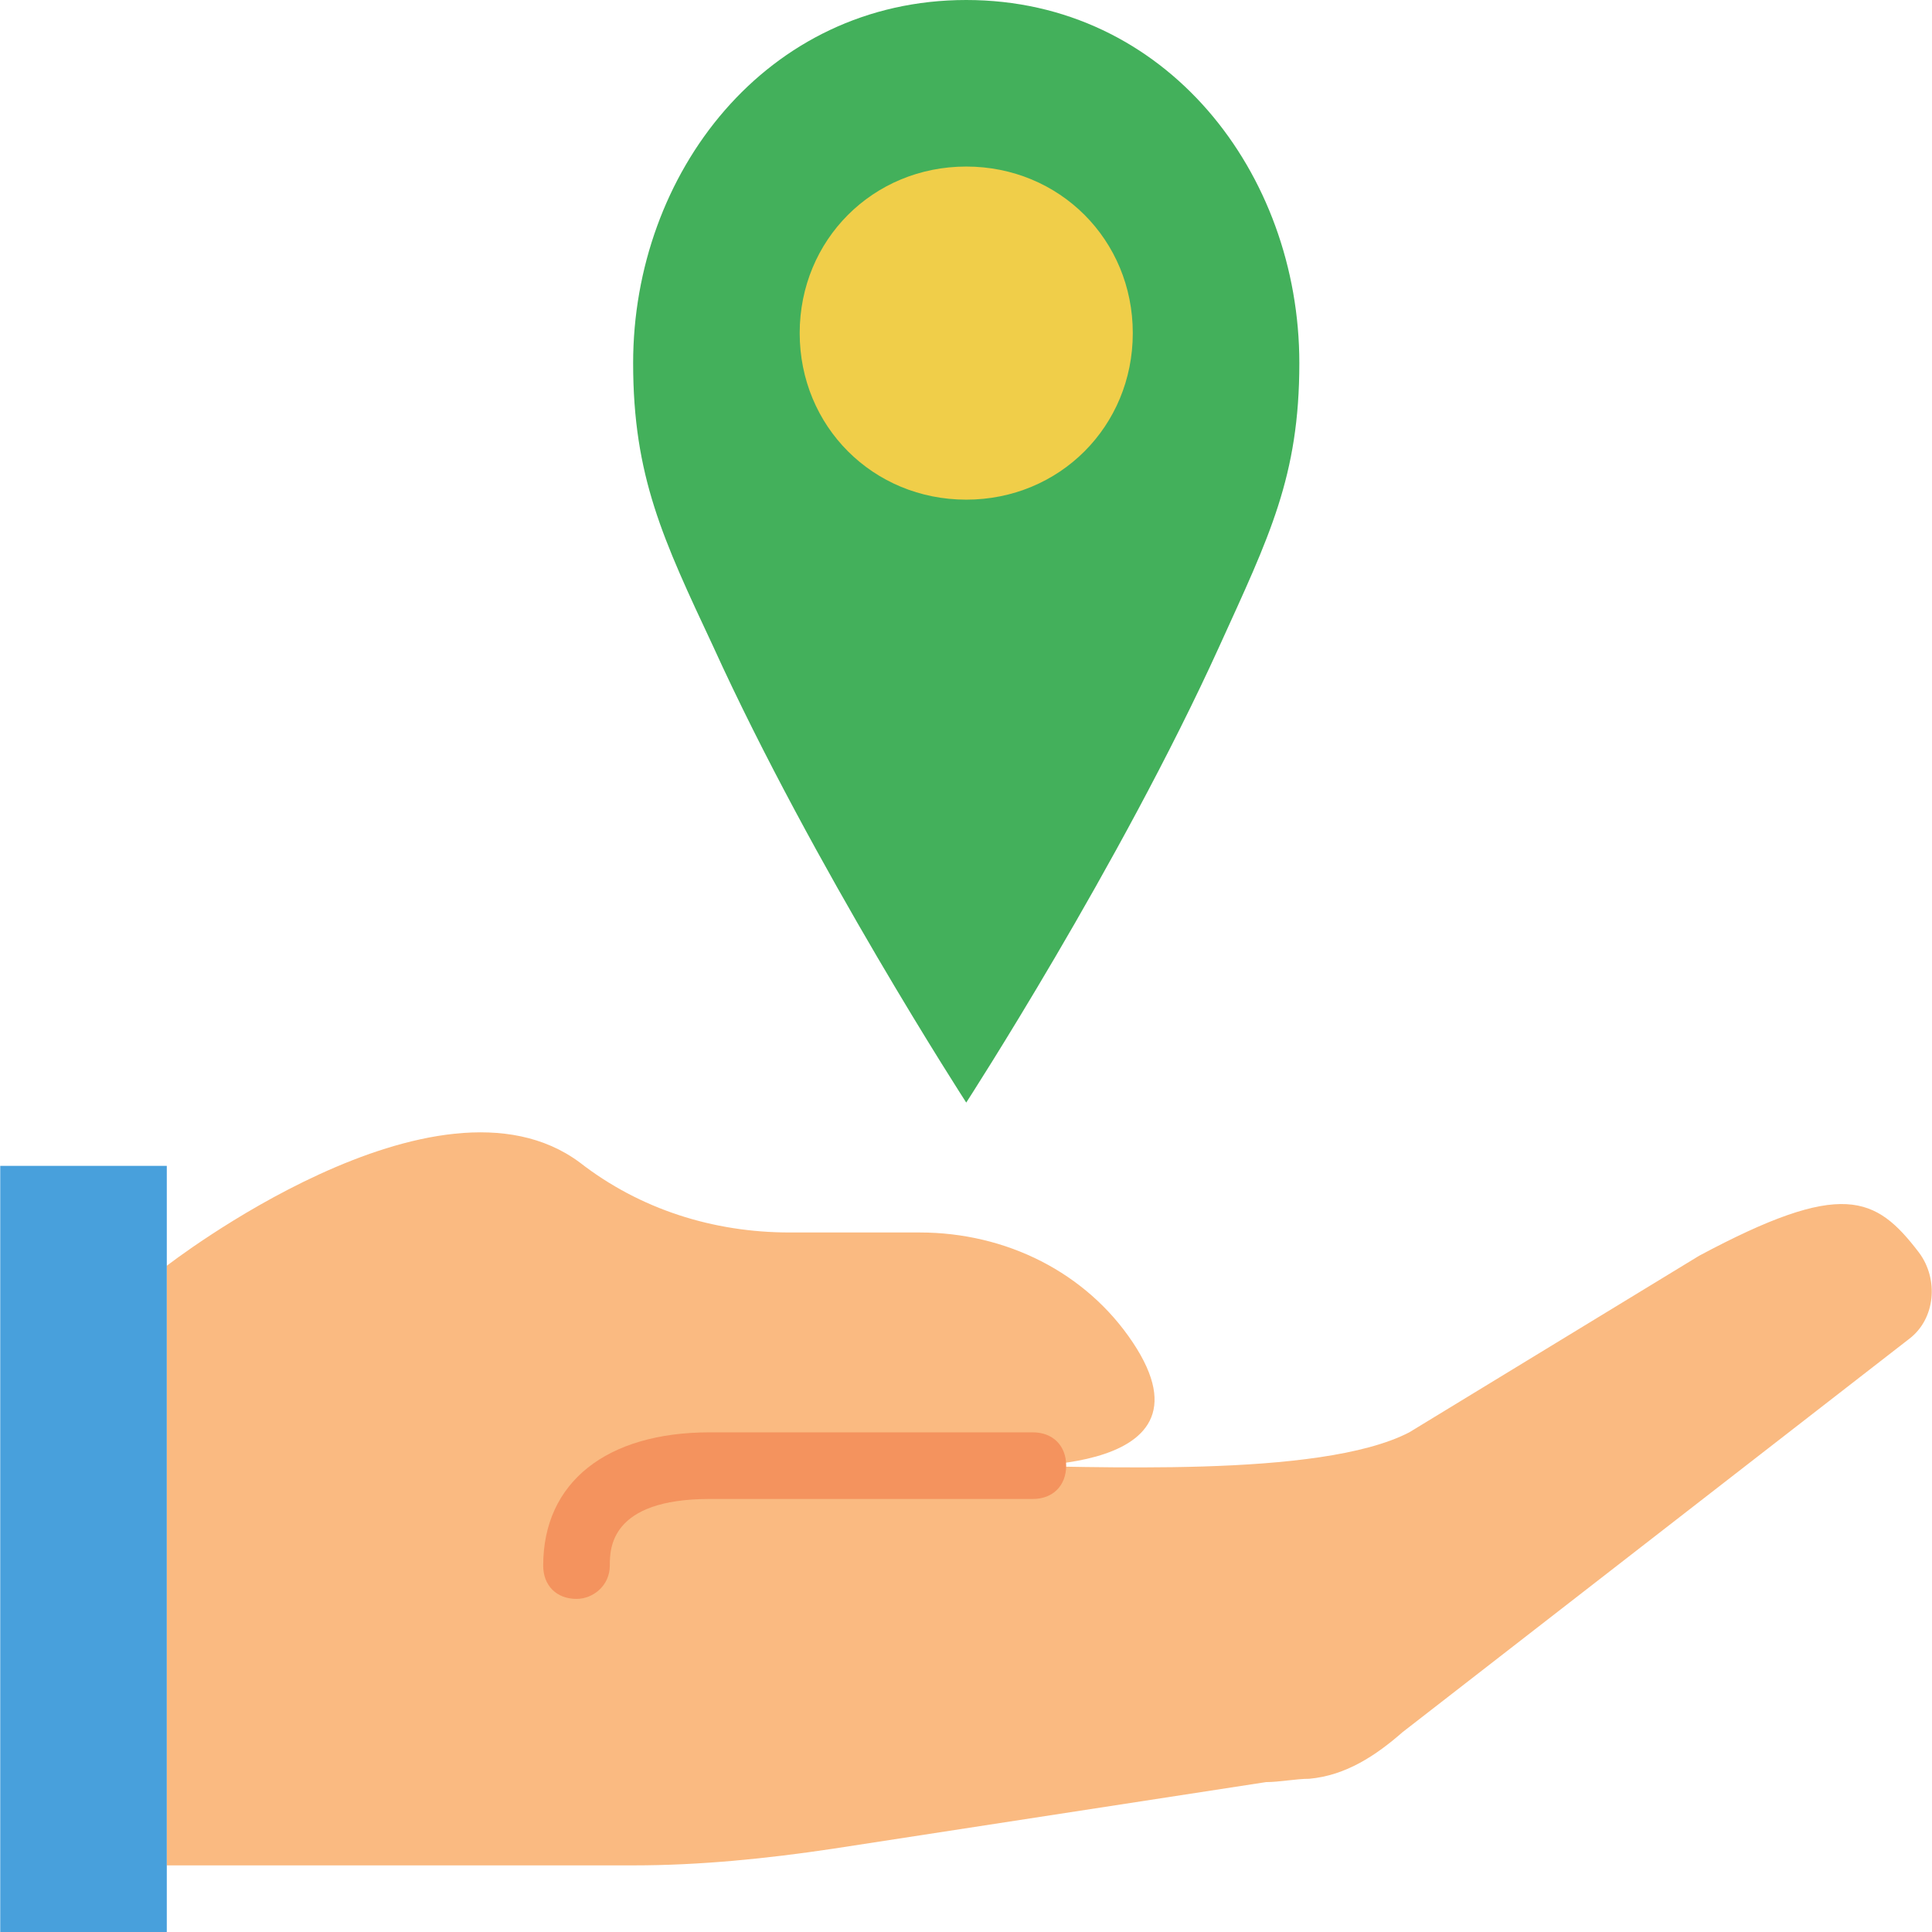 <?xml version="1.0" encoding="iso-8859-1"?>
<!-- Uploaded to: SVG Repo, www.svgrepo.com, Generator: SVG Repo Mixer Tools -->
<svg height="800px" width="800px" version="1.1" id="Layer_1" xmlns="http://www.w3.org/2000/svg" xmlns:xlink="http://www.w3.org/1999/xlink" 
	 viewBox="0 0 512 512" xml:space="preserve">
<path style="fill:#FABA81;" d="M505.884,354.869c7.062-5.297,7.945-15.89,2.648-22.952c-11.476-15.007-20.303-19.421-58.262,0.883
	l-76.8,46.786c-23.834,12.359-84.745,8.828-111.228,8.828c0,0,62.676,4.414,37.959-32.662
	c-12.359-18.538-33.545-29.131-56.497-29.131h-34.428c-20.303,0-39.724-6.179-55.614-18.538
	c-37.959-28.248-109.462,27.366-109.462,27.366v158.897h123.586c17.655,0,35.31-1.766,52.966-4.414l114.759-17.655
	c3.531,0,7.945-0.883,11.476-0.883l0,0c9.71-0.883,17.655-6.179,24.717-12.359L505.884,354.869z"/>
<polygon style="fill:#48A0DC;" points="0.063,512 44.201,512 44.201,308.966 0.063,308.966 "/>
<path style="fill:#F4935E;" d="M152.78,423.724c-5.297,0-8.828-3.531-8.828-8.828c0-22.069,16.772-35.31,44.138-35.31h85.628
	c5.297,0,8.828,3.531,8.828,8.828s-3.531,8.828-8.828,8.828h-85.628c-26.483,0-26.483,13.241-26.483,17.655
	C161.608,420.193,157.194,423.724,152.78,423.724z"/>
<path style="fill:#43B05B;" d="M256.063,0c-52.966,0-88.276,45.903-88.276,96.221c0,30.014,7.945,46.786,21.186,75.034
	c26.483,58.262,67.09,120.938,67.09,120.938s40.607-62.676,67.09-120.938c13.241-29.131,21.186-45.021,21.186-75.034
	C344.339,45.903,309.029,0,256.063,0"/>
<path style="fill:#F0CE49;" d="M300.201,88.276c0-24.717-19.421-44.138-44.138-44.138c-24.717,0-44.138,19.421-44.138,44.138
	s19.421,44.138,44.138,44.138C280.78,132.414,300.201,112.993,300.201,88.276"/>
</svg>